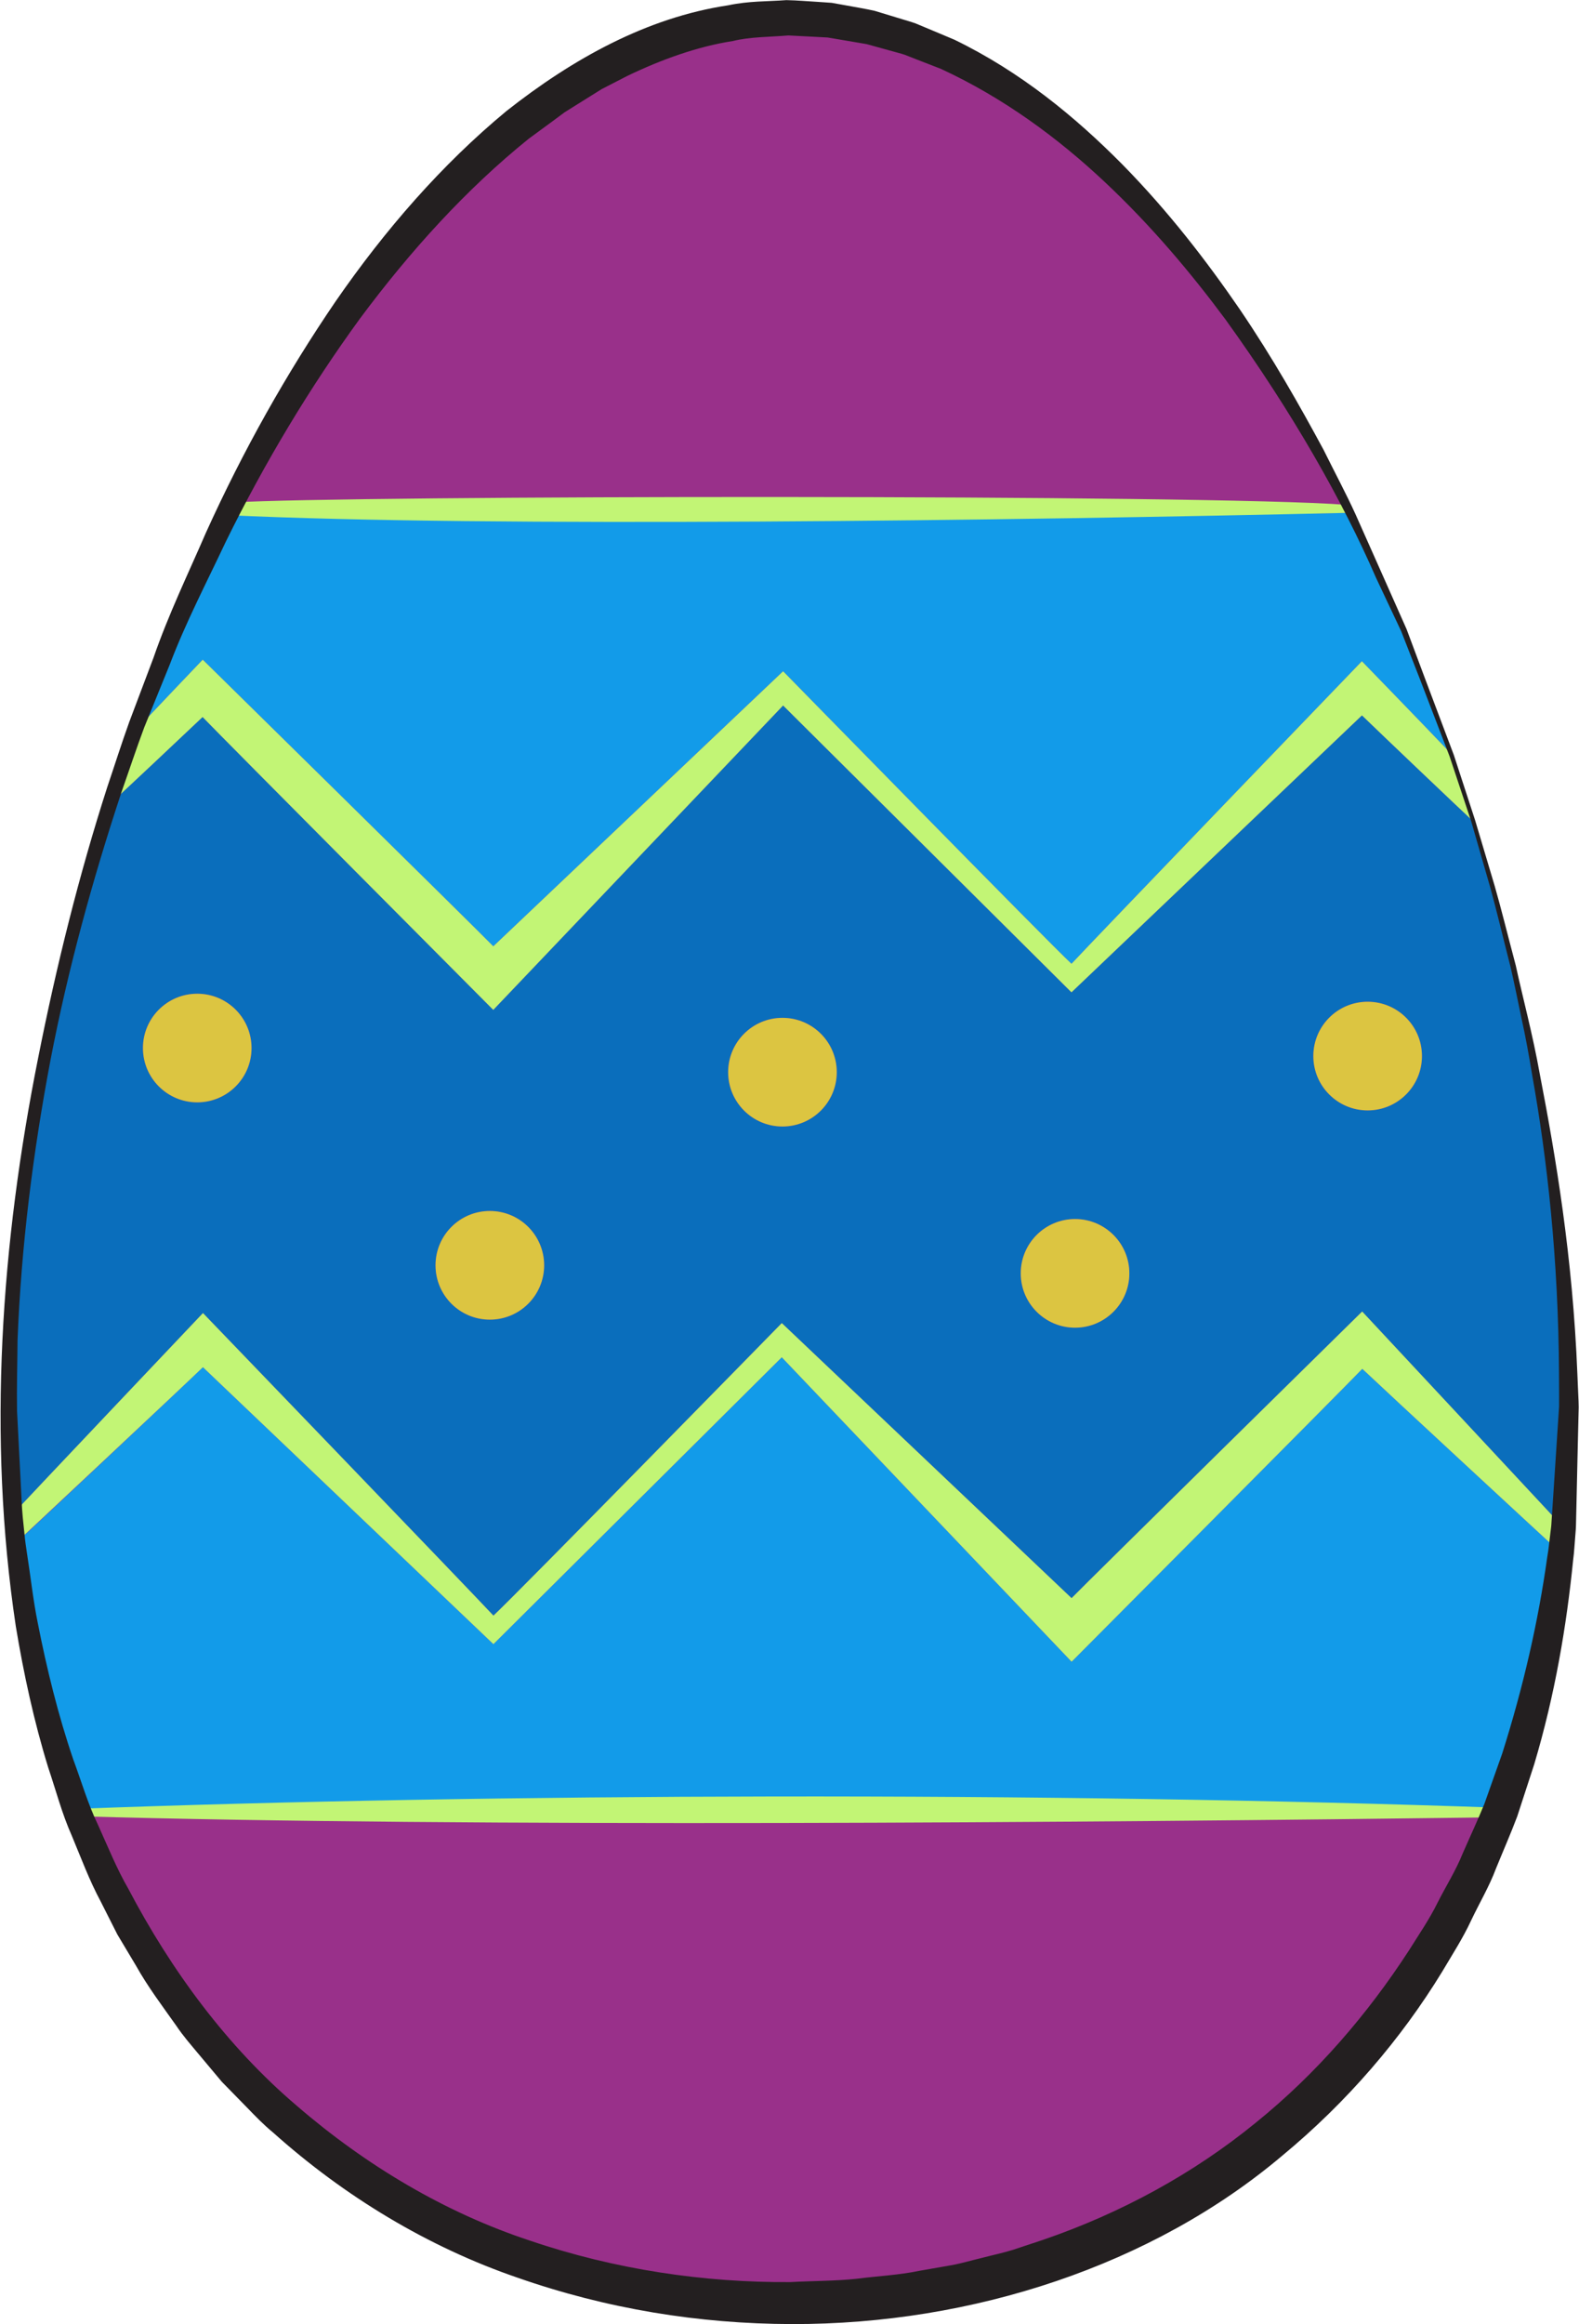 <?xml version="1.0" encoding="utf-8"?>
<!-- Generator: Adobe Illustrator 16.0.4, SVG Export Plug-In . SVG Version: 6.00 Build 0)  -->
<!DOCTYPE svg PUBLIC "-//W3C//DTD SVG 1.1//EN" "http://www.w3.org/Graphics/SVG/1.1/DTD/svg11.dtd">
<svg version="1.1" id="Layer_1" xmlns="http://www.w3.org/2000/svg" xmlns:xlink="http://www.w3.org/1999/xlink" x="0px" y="0px"
	 width="97.322px" height="143.189px" viewBox="0 0 97.322 143.189" enable-background="new 0 0 97.322 143.189"
	 xml:space="preserve">
<path fill="#99308A" d="M90.799,50.57c-0.438-1.399-0.895-2.791-1.373-4.171c-1.797-5.167-3.888-10.173-6.232-14.857
	c-0.082-0.163-0.163-0.327-0.246-0.49C74.22,13.824,62.06,1.09,48.609,1.09c-13.411,0-25.541,12.662-34.264,29.815
	c-0.131,0.26-0.262,0.521-0.393,0.781c-2.102,4.214-3.997,8.687-5.659,13.301c-0.534,1.485-1.045,2.985-1.53,4.496
	C2.789,61.865,0.518,74.967,0.518,86.614c0,2.272,0.087,4.478,0.256,6.616c0.048,0.604,0.104,1.201,0.164,1.794
	c0.613,6.01,1.89,11.472,3.73,16.368c0.058,0.153,0.115,0.305,0.174,0.456c7.58,19.644,24.325,30.046,43.768,30.046
	c19.422,0,36.151-10.38,43.744-29.982c0.074-0.193,0.147-0.387,0.221-0.582c1.764-4.708,3.005-9.938,3.639-15.673
	c0.058-0.519,0.11-1.041,0.157-1.568c0.216-2.406,0.331-4.896,0.331-7.475C96.701,75.307,94.562,62.629,90.799,50.57z"/>
<g>
	<path fill="#0A6EBC" d="M90.822,50.62c-1.067-0.994-5.652-5.358-6.877-6.546L66.041,61.136L48.267,43.464L30.403,62.219
		c0,0-16.743-16.817-17.916-18.044c-1.216,1.156-5.017,4.728-5.7,5.358C2.812,61.916,0.541,75.017,0.541,86.665
		c0,2.271,0.087,4.478,0.256,6.616c0.021-0.023,0.042-0.048,0.064-0.071C1.572,92.436,12.51,80.897,12.51,80.897
		s16.606,17.243,17.902,18.641c1.387-1.283,17.773-18.023,17.773-18.023l17.861,16.946c1.151-1.182,17.911-17.66,17.911-17.66
		S96.119,93.837,96.394,94.14c0.216-2.407,0.331-4.897,0.331-7.475C96.725,75.357,94.584,62.68,90.822,50.62z M12.157,67.915
		c-1.848,0-3.347-1.498-3.347-3.346c0-1.849,1.499-3.347,3.347-3.347c1.85,0,3.347,1.498,3.347,3.347
		C15.504,66.417,14.007,67.915,12.157,67.915z M30.191,81.302c-1.848,0-3.346-1.499-3.346-3.347c0-1.849,1.498-3.347,3.346-3.347
		c1.85,0,3.347,1.498,3.347,3.347C33.538,79.803,32.041,81.302,30.191,81.302z M48.227,69.402c-1.849,0-3.347-1.498-3.347-3.346
		c0-1.849,1.498-3.348,3.347-3.348s3.347,1.499,3.347,3.348C51.573,67.904,50.075,69.402,48.227,69.402z M66.261,81.798
		c-1.848,0-3.347-1.499-3.347-3.347c0-1.849,1.499-3.347,3.347-3.347c1.849,0,3.347,1.498,3.347,3.347
		C69.607,80.299,68.109,81.798,66.261,81.798z M84.295,68.411c-1.848,0-3.346-1.498-3.346-3.347s1.498-3.347,3.346-3.347
		c1.849,0,3.347,1.498,3.347,3.347S86.144,68.411,84.295,68.411z"/>
	<path fill="#129BE9" d="M83.966,84.334c-1.173,1.227-17.916,18.045-17.916,18.045L48.186,83.622l-17.773,17.674L12.508,84.232
		c-1.225,1.188-9.846,9.292-10.62,10.004c-0.307,0.281-0.619,0.559-0.927,0.838c0.613,6.01,1.889,11.473,3.73,16.369
		c6.293-0.167,82.457-0.194,87.906-0.062c1.763-4.708,3.005-9.938,3.639-15.674C95.685,95.212,85.182,85.49,83.966,84.334z"/>
	<path fill="#129BE9" d="M12.495,40.642c0,0,16.761,16.479,17.91,17.66l17.861-16.946c0,0,16.387,16.74,17.775,18.023
		c1.294-1.397,17.899-18.641,17.899-18.641s3.745,3.856,5.195,5.383c0.104,0.108,0.207,0.22,0.312,0.329
		c-1.795-5.167-3.888-10.174-6.231-14.857c-5.09,0.158-65.918,0.224-69.241,0.144c-2.101,4.214-3.997,8.687-5.658,13.302
		C9.422,43.861,12.495,40.642,12.495,40.642z"/>
	<path fill="#C2F575" d="M83.958,80.801c0,0-16.76,16.479-17.911,17.66L48.186,81.515c0,0-16.387,16.74-17.773,18.023
		C29.116,98.141,12.51,80.897,12.51,80.897S1.572,92.436,0.861,93.21c-0.022,0.023-0.043,0.048-0.064,0.071
		c0.048,0.604,0.104,1.2,0.164,1.793c0.308-0.279,10.322-9.653,11.547-10.842l17.904,17.063l17.773-17.674l17.864,18.757
		c0,0,16.743-16.818,17.916-18.045c1.216,1.156,11.719,10.878,12.271,11.373c0.059-0.518,0.11-1.041,0.157-1.567
		C96.119,93.837,83.958,80.801,83.958,80.801z"/>
	<path fill="#C2F575" d="M12.487,44.175c1.173,1.227,17.916,18.044,17.916,18.044l17.863-18.755l17.774,17.672l17.904-17.062
		c1.225,1.188,5.81,5.552,6.877,6.546c-0.437-1.398-0.895-2.79-1.374-4.17c-0.104-0.109-0.207-0.221-0.312-0.329
		c-1.45-1.526-5.195-5.383-5.195-5.383S67.336,57.981,66.042,59.379c-1.389-1.283-17.775-18.023-17.775-18.023L30.405,58.302
		c-1.149-1.182-17.91-17.66-17.91-17.66s-3.073,3.22-4.178,4.396c-0.535,1.485-1.044,2.985-1.53,4.495
		C7.471,48.902,11.271,45.331,12.487,44.175z"/>
	<circle fill="#DCC541" cx="48.227" cy="66.056" r="3.347"/>
	<circle fill="#DCC541" cx="84.295" cy="65.064" r="3.347"/>
	<circle fill="#DCC541" cx="12.157" cy="64.569" r="3.346"/>
	<circle fill="#DCC541" cx="30.191" cy="77.955" r="3.347"/>
	<circle fill="#DCC541" cx="66.261" cy="78.451" r="3.347"/>
	<path fill="#C2F575" d="M83.217,31.593c-0.081-0.164-0.246-0.491-0.246-0.491c-8.473-0.656-61.629-0.578-68.602-0.146
		c0,0-0.264,0.521-0.394,0.781C30.201,32.503,62.368,32.075,83.217,31.593z"/>
	<path fill="#C2F575" d="M4.691,111.443c0,0,0.114,0.305,0.173,0.456c23.899,0.687,62.004,0.395,87.512,0.063
		c0.074-0.193,0.222-0.582,0.222-0.582C64.388,110.382,30.326,110.489,4.691,111.443z"/>
</g>
<g>
	<path fill="#231F20" d="M90.68,50.608c0,0-0.463-1.392-1.332-4.003c-0.493-1.283-1.102-2.865-1.816-4.726
		c-0.363-0.929-0.754-1.928-1.171-2.993c-0.486-1.033-1.004-2.13-1.55-3.29c-2.043-4.7-5.126-10.156-9.28-15.917
		c-2.118-2.851-4.551-5.755-7.434-8.463c-2.876-2.703-6.24-5.189-10.104-6.973c-0.494-0.191-0.99-0.385-1.489-0.578l-0.748-0.293
		c-0.254-0.085-0.517-0.146-0.774-0.22c-0.518-0.144-1.038-0.288-1.562-0.433c-0.532-0.091-1.067-0.182-1.605-0.273L51.007,2.31
		l-0.82-0.044c-0.528-0.027-1.059-0.055-1.592-0.082c-1.146,0.096-2.394,0.084-3.426,0.344c-2.158,0.332-4.401,1.136-6.504,2.149
		c-0.524,0.27-1.051,0.54-1.579,0.812c-0.507,0.316-1.015,0.634-1.524,0.952l-0.766,0.48l-0.731,0.542
		c-0.49,0.36-0.982,0.722-1.477,1.085c-3.828,3.085-7.284,6.885-10.405,11.083c-3.077,4.229-5.869,8.862-8.27,13.752
		c-1.17,2.488-2.465,4.962-3.447,7.552c-0.522,1.287-1.048,2.578-1.574,3.874c-0.486,1.298-0.932,2.654-1.402,3.985
		c-1.77,5.358-3.297,10.878-4.382,16.538c-1.073,5.66-1.801,11.437-2.027,17.255c-0.01,1.447-0.055,2.931-0.03,4.349l0.225,4.392
		c0.044,0.719,0.061,1.497,0.128,2.166l0.113,1.095l0.028,0.273l0.032,0.247l0.079,0.545c0.229,1.445,0.382,2.922,0.673,4.341
		c0.556,2.834,1.252,5.657,2.184,8.397c0.501,1.347,0.911,2.768,1.527,4.036c0.602,1.332,1.158,2.709,1.864,3.929
		c2.646,5.037,6.101,9.735,10.396,13.384c4.26,3.673,9.141,6.586,14.388,8.31c5.207,1.771,10.732,2.587,16.024,2.546
		c1.362-0.073,2.771-0.064,4.08-0.203c1.305-0.17,2.601-0.224,3.897-0.495l1.938-0.339c0.645-0.115,1.27-0.307,1.902-0.455
		c0.629-0.165,1.266-0.299,1.884-0.488l1.836-0.609c4.865-1.661,9.335-4.116,13.128-7.212c3.814-3.074,6.94-6.748,9.459-10.624
		c0.612-0.981,1.268-1.928,1.771-2.953c0.514-1.017,1.124-1.976,1.542-3.019c0.447-1.028,0.922-2.034,1.338-3.056
		c0.37-1.046,0.737-2.082,1.101-3.107c1.302-4.106,2.229-8.167,2.777-12.108c0.086-0.471,0.128-0.985,0.193-1.472l0.045-0.368
		c0.011-0.038,0.017-0.223,0.025-0.326l0.049-0.734c0.063-0.976,0.127-1.938,0.189-2.886c0.062-0.949,0.123-1.884,0.184-2.805
		l0.044-0.688l0.002-0.644c-0.002-0.454-0.004-0.905-0.006-1.353c-0.034-7.126-0.743-13.323-1.646-18.373
		c-0.206-1.267-0.426-2.46-0.673-3.575c-0.234-1.118-0.444-2.169-0.67-3.14c-0.494-1.93-0.884-3.581-1.253-4.905
		C91.086,52.017,90.68,50.608,90.68,50.608z M90.918,50.532c0,0,0.42,1.409,1.207,4.049c0.383,1.323,0.788,2.975,1.301,4.905
		c0.42,1.952,1.03,4.171,1.483,6.705c0.975,5.043,2.025,11.246,2.312,18.435c0.02,0.446,0.038,0.897,0.058,1.352
		c0.008,0.245,0.024,0.414,0.024,0.725l-0.017,0.688c-0.021,0.923-0.043,1.86-0.065,2.811c-0.021,0.95-0.043,1.914-0.065,2.892
		l-0.017,0.735c-0.007,0.142,0.001,0.205-0.016,0.411l-0.029,0.37c-0.046,0.498-0.062,0.98-0.133,1.502
		c-0.404,4.029-1.112,8.277-2.401,12.59c-0.346,1.06-0.694,2.13-1.047,3.211c-0.404,1.07-0.871,2.132-1.312,3.215
		c-0.41,1.097-1.019,2.118-1.53,3.195c-0.502,1.085-1.16,2.098-1.779,3.146c-2.536,4.151-5.864,8.037-9.87,11.349
		c-7.96,6.724-19.051,10.396-30.224,10.367c-5.714-0.014-11.4-0.934-16.905-2.86c-5.502-1.886-10.646-4.99-15.058-8.938
		c-0.573-0.47-1.09-1.003-1.604-1.536l-1.557-1.592l-1.432-1.708c-0.475-0.571-0.967-1.13-1.379-1.75
		c-0.859-1.214-1.758-2.402-2.485-3.704l-1.146-1.917l-1.016-2.011c-0.719-1.339-1.217-2.698-1.783-4.052
		c-0.622-1.393-0.985-2.813-1.465-4.229c-0.875-2.841-1.506-5.748-1.994-8.692c-1.764-11.73-0.893-23.655,1.375-35.01
		c1.128-5.685,2.519-11.276,4.261-16.69c0.456-1.346,0.875-2.679,1.359-4.022c0.5-1.325,0.998-2.646,1.495-3.961
		c0.924-2.673,2.133-5.163,3.227-7.691c2.293-5.064,4.971-9.823,7.995-14.256c3.047-4.409,6.537-8.422,10.531-11.727
		c4.059-3.198,8.621-5.752,13.657-6.511c1.292-0.273,2.416-0.233,3.594-0.32c0.73,0.015,1.254,0.069,1.886,0.104l0.906,0.062
		l0.889,0.159c0.59,0.109,1.181,0.205,1.759,0.334c0.566,0.172,1.131,0.343,1.691,0.514c0.279,0.088,0.562,0.163,0.835,0.263
		l0.803,0.335c0.531,0.224,1.062,0.446,1.588,0.667c4.113,1.995,7.484,4.79,10.344,7.677c2.858,2.907,5.208,5.967,7.246,8.936
		c2.025,2.982,3.684,5.914,5.163,8.653c0.687,1.392,1.387,2.69,1.98,3.996c0.579,1.301,1.131,2.541,1.655,3.718
		c0.522,1.176,1.017,2.289,1.482,3.337c0.4,1.071,0.775,2.076,1.125,3.011c0.705,1.869,1.305,3.459,1.79,4.749
		C90.463,49.136,90.918,50.532,90.918,50.532z"/>
</g>
</svg>
